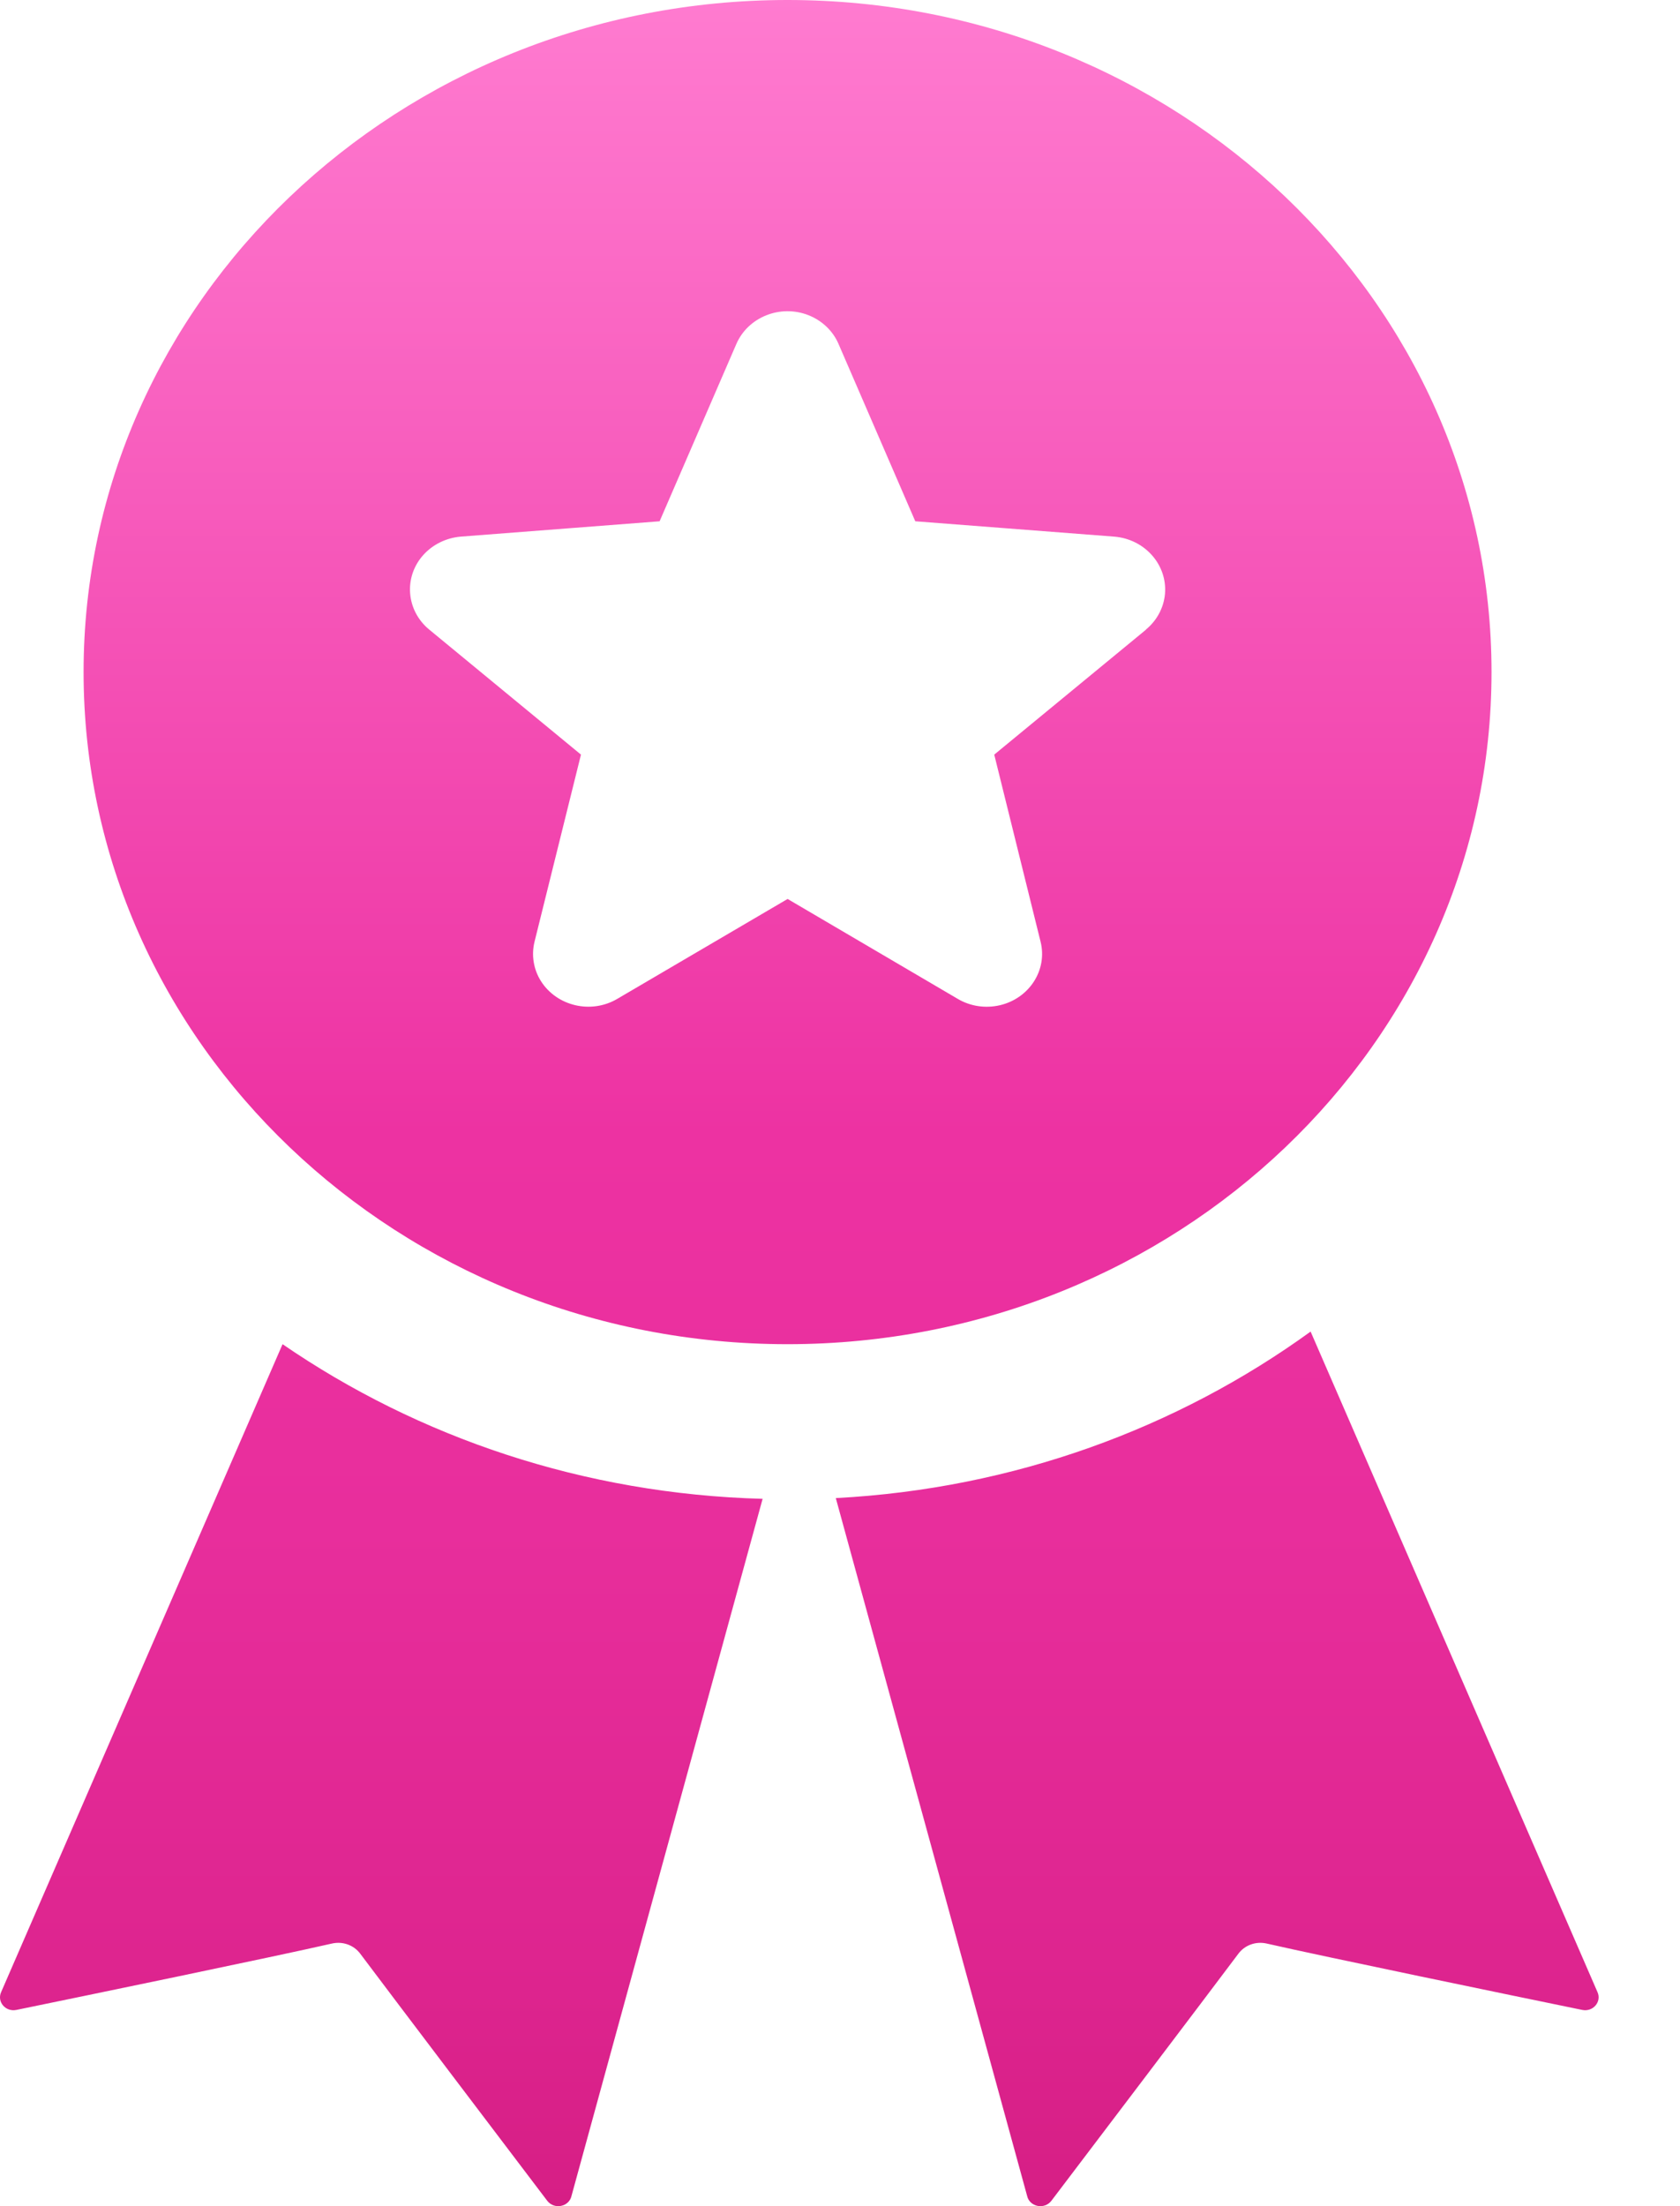 <svg width="16" height="21" viewBox="0 0 16 21" fill="none" xmlns="http://www.w3.org/2000/svg">
<path d="M7.263 14.267L5.443 20.902C5.42 21.007 5.278 21.035 5.212 20.949C4.8 20.406 3.758 19.033 3.431 18.597C3.37 18.515 3.265 18.477 3.162 18.5C2.601 18.628 0.813 18.997 0.156 19.132C0.053 19.153 -0.031 19.055 0.011 18.962L2.691 12.795C3.985 13.683 5.559 14.221 7.263 14.267ZM14.205 6.397C14.205 9.931 11.203 12.795 7.5 12.795C3.798 12.795 0.796 9.931 0.796 6.397C0.796 2.864 3.798 0 7.5 0C11.203 0 14.205 2.864 14.205 6.397ZM10.913 5.993C11.018 5.907 11.083 5.785 11.095 5.654C11.119 5.376 10.903 5.132 10.612 5.108L8.717 4.962L7.986 3.274C7.933 3.15 7.829 3.051 7.699 3C7.431 2.895 7.124 3.018 7.013 3.274L6.282 4.962L4.387 5.108C4.25 5.12 4.123 5.182 4.033 5.281C3.842 5.492 3.867 5.811 4.088 5.993L5.533 7.183L5.091 8.963C5.059 9.092 5.081 9.228 5.153 9.341C5.305 9.578 5.629 9.654 5.877 9.509L7.501 8.557L9.123 9.509C9.242 9.579 9.385 9.6 9.521 9.569C9.803 9.504 9.978 9.233 9.91 8.963L9.469 7.183L10.915 5.993L10.913 5.993ZM12.482 12.675C11.211 13.595 9.654 14.171 7.96 14.26L9.782 20.902C9.805 21.007 9.947 21.035 10.013 20.949C10.425 20.406 11.467 19.033 11.794 18.597C11.855 18.515 11.96 18.477 12.063 18.5C12.624 18.628 14.412 18.997 15.069 19.132C15.171 19.153 15.256 19.055 15.214 18.962L12.482 12.675Z" fill="url(#paint0_linear_415_2865)"/>
<defs>
<linearGradient id="paint0_linear_415_2865" x1="7.612" y1="0" x2="7.612" y2="21" gradientUnits="userSpaceOnUse">
<stop stop-color="#FF7BD0"/>
<stop offset="0.514" stop-color="#ED32A2"/>
<stop offset="0.691" stop-color="#E82E9C"/>
<stop offset="0.903" stop-color="#DD248E"/>
<stop offset="1" stop-color="#D61E85"/>
</linearGradient>
</defs>
</svg>
